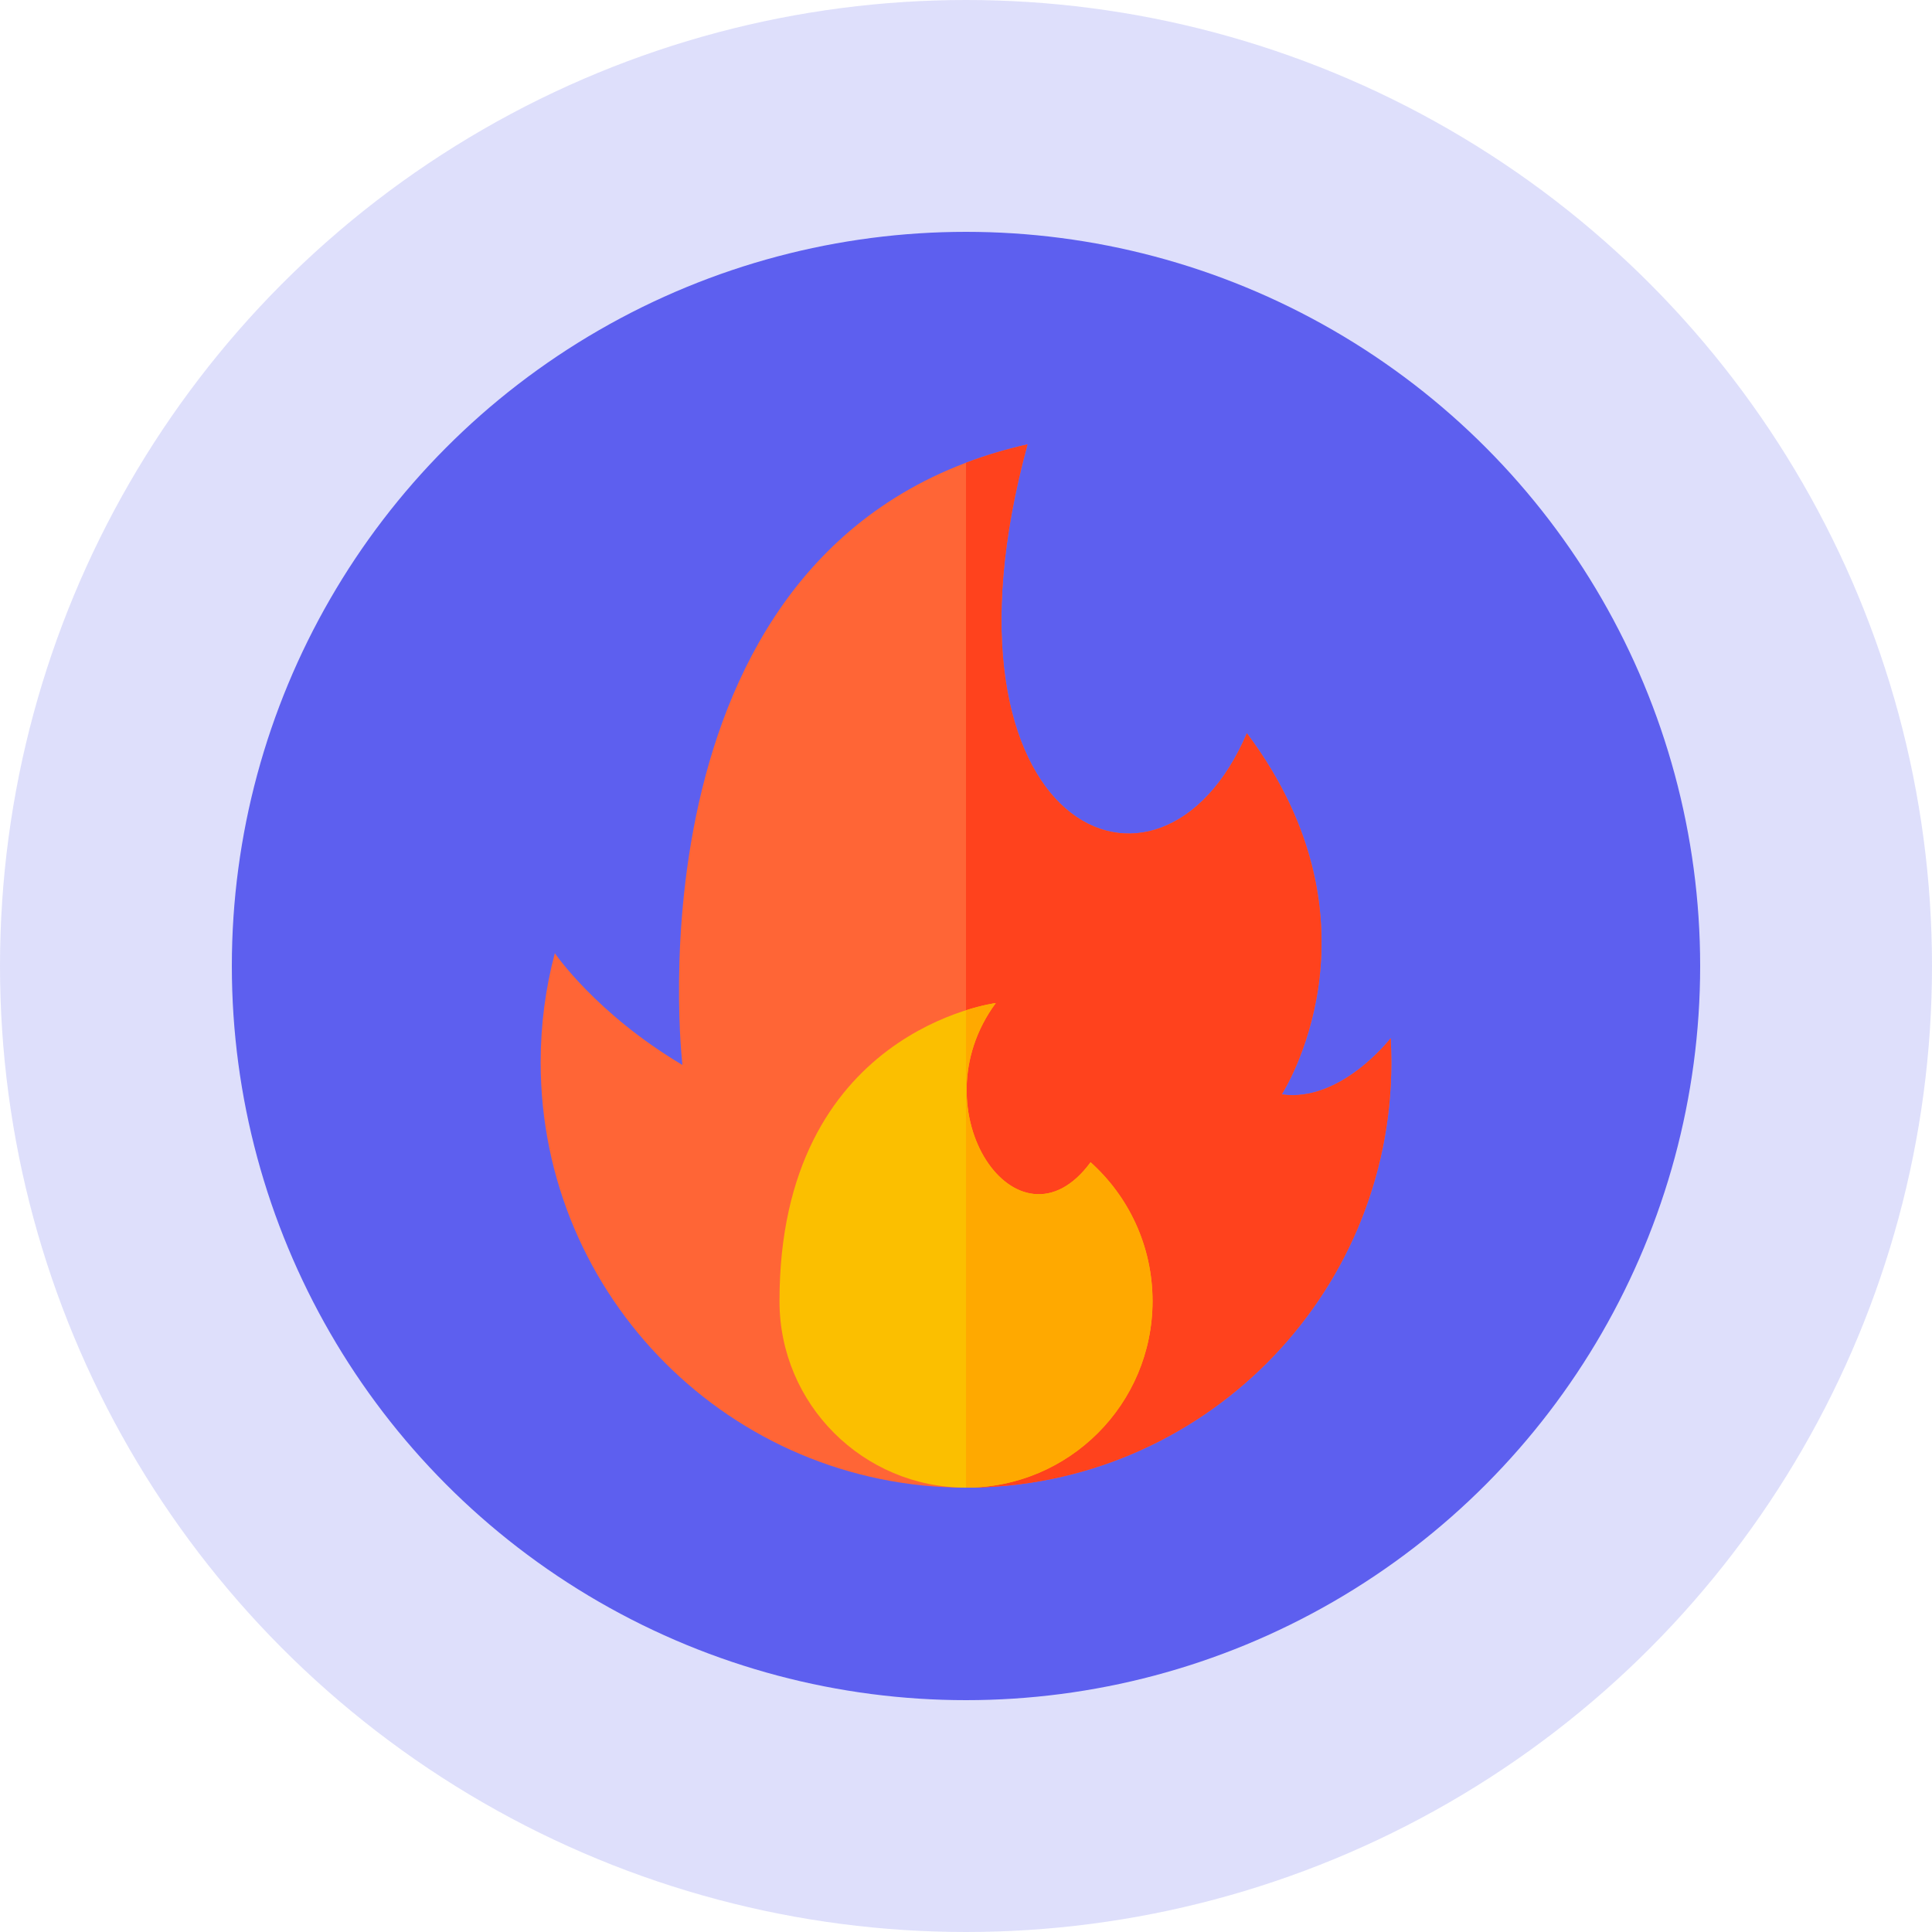 <svg width="70" height="70" viewBox="0 0 70 70" fill="none" xmlns="http://www.w3.org/2000/svg">
<circle opacity="0.2" cx="35" cy="35" r="35" fill="#5D5FEF"/>
<circle cx="35" cy="35" r="26.6" fill="#5D5FEF"/>
<g clip-path="url(#clip0_577_749)">
<path d="M20.102 34.535C20.102 34.535 21.596 36.729 24.726 38.586C24.726 38.586 22.459 19.427 37.229 16.1C33.445 29.989 42.043 33.905 45.177 26.568C50.411 33.556 46.437 39.652 46.437 39.652C48.583 39.962 50.386 37.617 50.386 37.617C50.402 37.906 50.411 38.196 50.411 38.489C50.411 47 43.511 53.9 35 53.9C26.489 53.9 19.589 47 19.589 38.489C19.589 37.122 19.768 35.797 20.102 34.535Z" fill="#FF6536"/>
<path d="M50.386 37.617C50.386 37.617 48.583 39.962 46.437 39.652C46.437 39.652 50.411 33.556 45.177 26.568C42.043 33.905 33.445 29.989 37.229 16.1C36.438 16.278 35.696 16.502 35 16.766V53.9C43.511 53.9 50.411 47 50.411 38.489C50.411 38.196 50.402 37.906 50.386 37.617Z" fill="#FF421D"/>
<path d="M28.242 47.142C28.242 50.874 31.268 53.9 35 53.9C38.733 53.9 41.759 50.874 41.759 47.142C41.759 45.144 40.892 43.348 39.514 42.111C36.901 45.661 33.177 40.276 36.079 36.343C36.079 36.343 28.242 37.325 28.242 47.142Z" fill="#FBBF00"/>
<path d="M41.758 47.142C41.758 45.144 40.892 43.348 39.514 42.111C36.901 45.661 33.177 40.276 36.079 36.343C36.079 36.343 35.653 36.397 35 36.603V53.9C38.733 53.9 41.758 50.874 41.758 47.142Z" fill="#FFA900"/>
</g>
<defs>
<clipPath id="clip0_577_749">
<rect width="37.8" height="37.8" fill="white" transform="translate(16.1 16.1)"/>
</clipPath>
</defs>
</svg>
